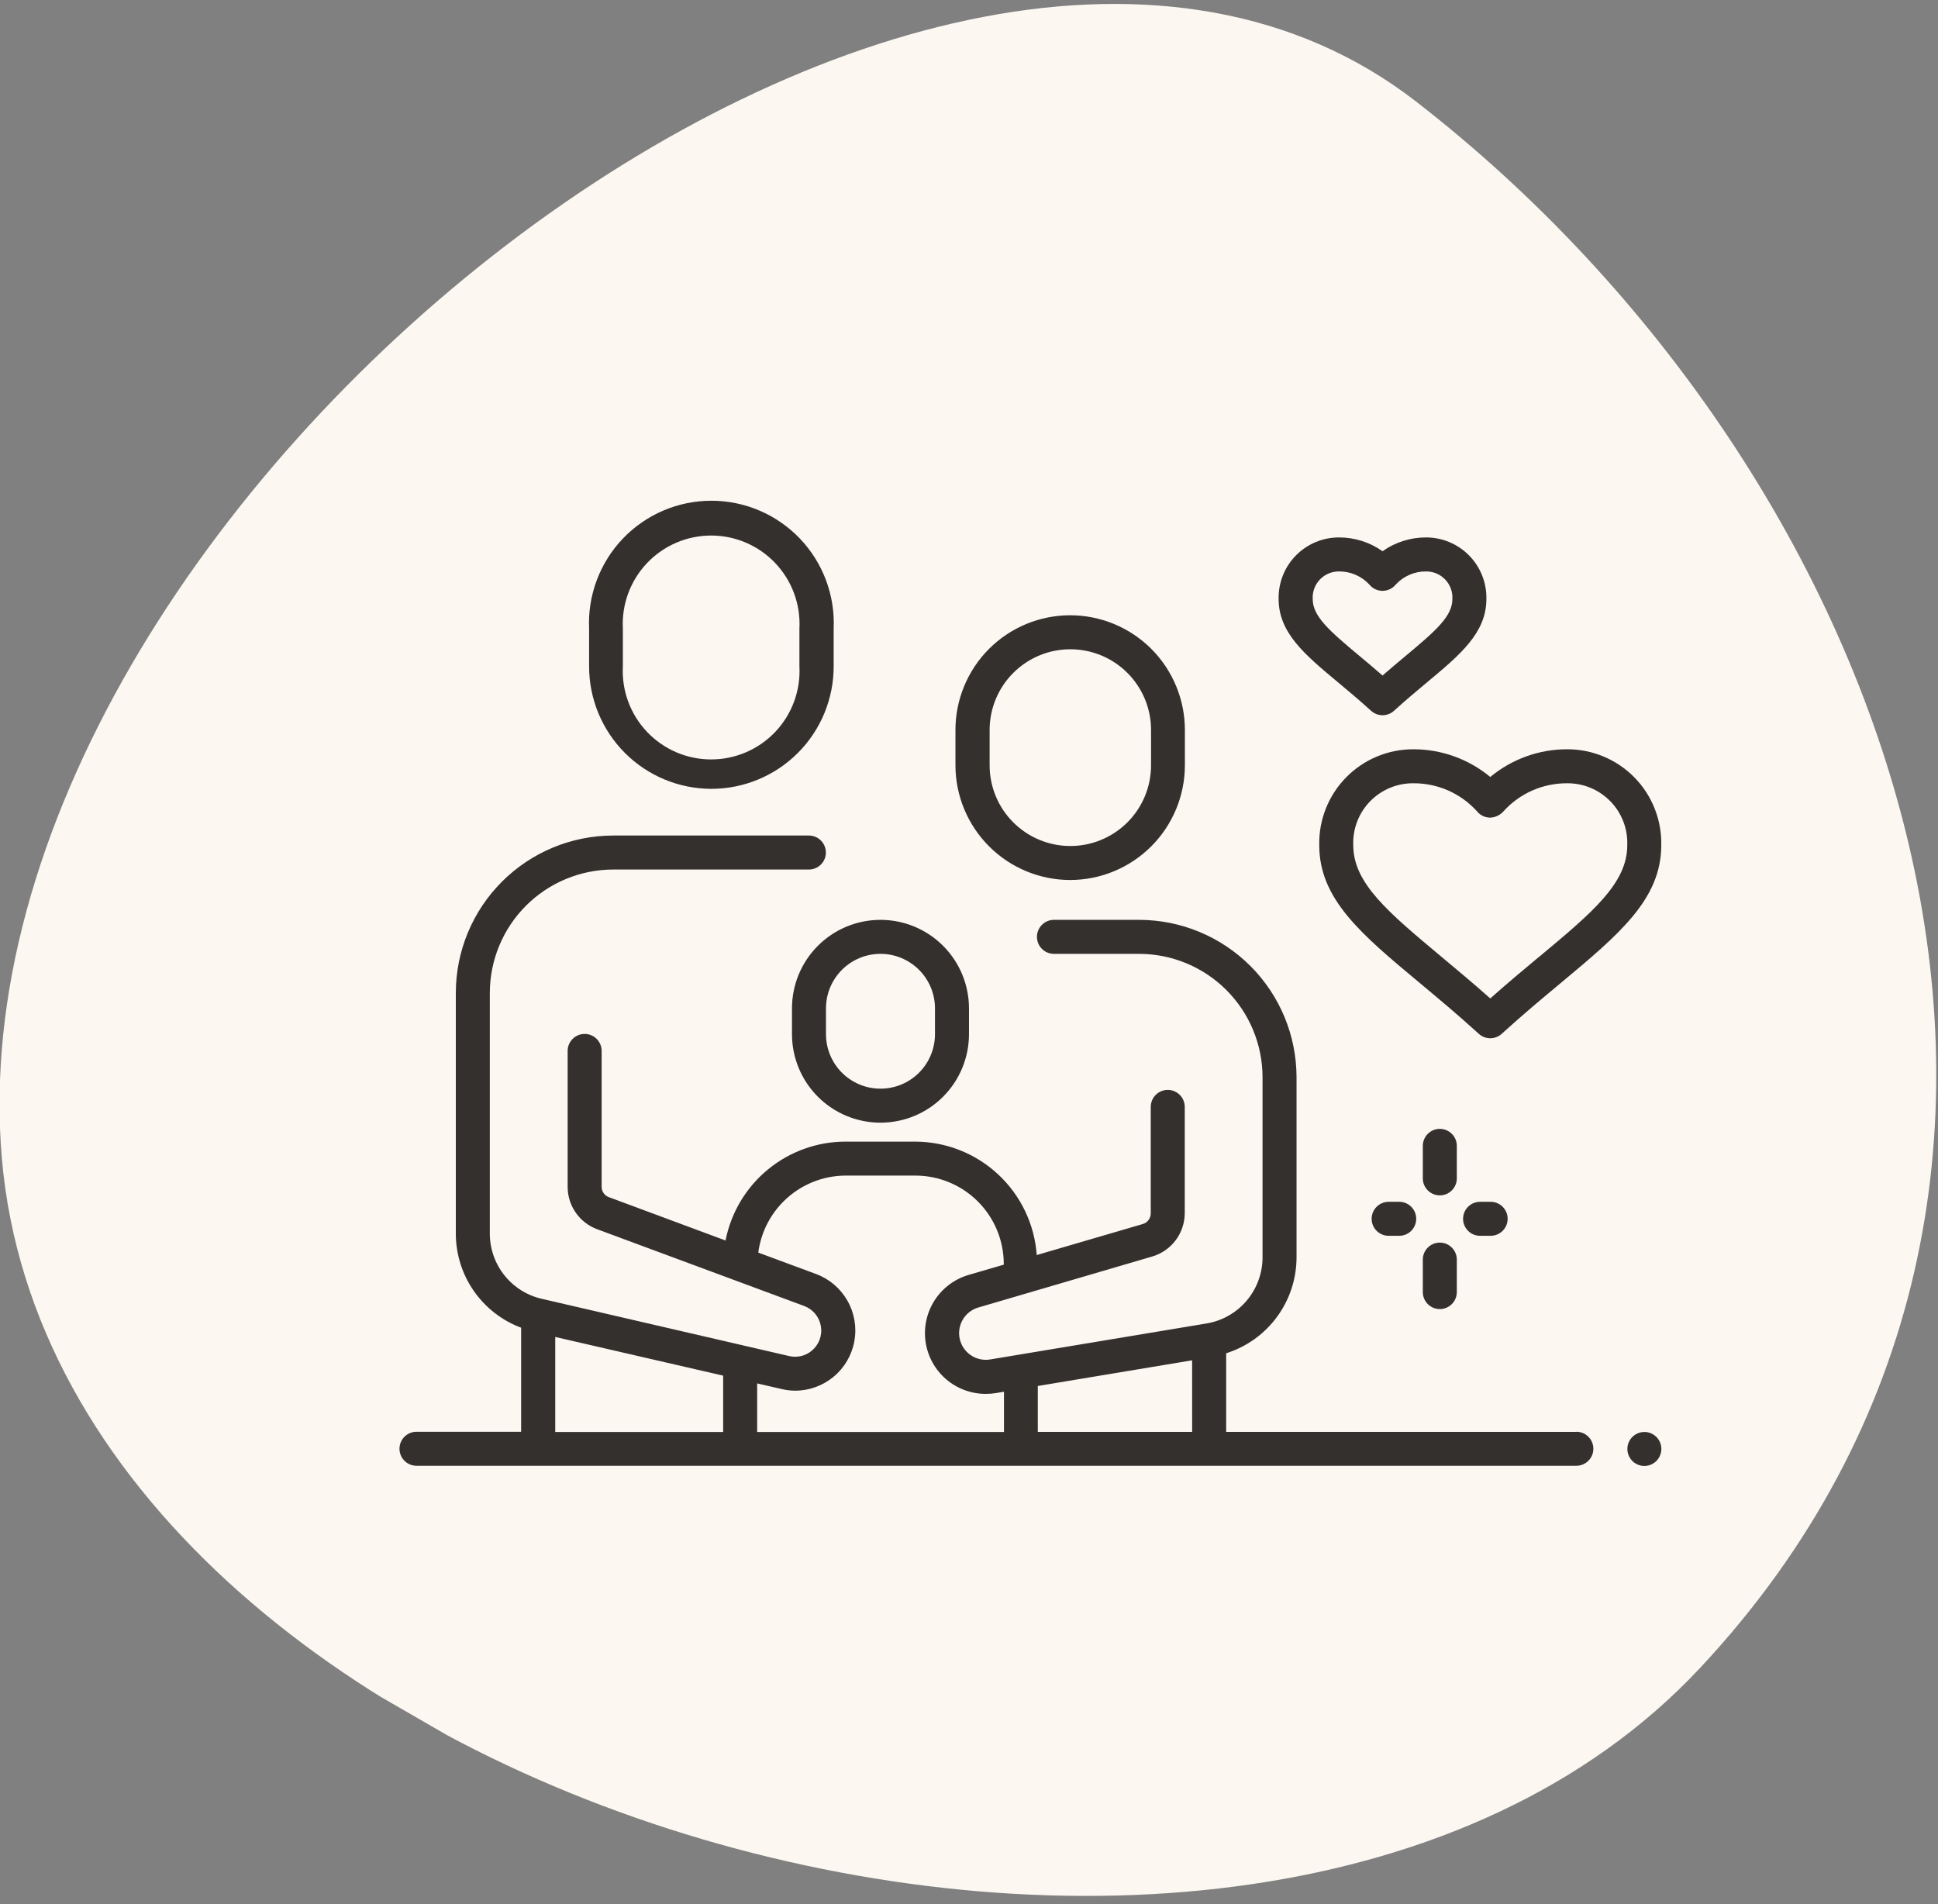 <?xml version="1.0" encoding="UTF-8"?>
<svg xmlns="http://www.w3.org/2000/svg" width="114" height="112" viewBox="0 0 114 112" fill="none">
  <rect x="0" y="0" width="114" height="112" fill="#808080" stroke="none"/>
  <g clip-path="url(#clip0_367_78)">
    <g clip-path="url(#clip1_367_78)">
      <path d="M0.111 68.153C-3.218 29.784 54.861 -16.055 83.29 5.966C111.718 27.987 126.588 69.705 99.988 98.126C73.387 126.547 3.441 106.521 0.111 68.153Z" fill="#FCF7F1"></path>
      <path d="M46.587 59.312L46.587 60.83C46.587 62.211 47.136 63.535 48.112 64.511C49.088 65.488 50.412 66.036 51.793 66.036C53.174 66.036 54.498 65.488 55.474 64.511C56.45 63.535 56.999 62.211 56.999 60.83L56.999 59.312C56.999 57.931 56.45 56.607 55.474 55.631C54.498 54.654 53.174 54.106 51.793 54.106C50.412 54.106 49.088 54.654 48.112 55.631C47.136 56.607 46.587 57.931 46.587 59.312ZM48.587 59.312C48.587 58.462 48.925 57.646 49.526 57.045C50.127 56.444 50.943 56.106 51.793 56.106C52.643 56.106 53.459 56.444 54.06 57.045C54.661 57.646 54.999 58.462 54.999 59.312L54.999 60.83C54.999 61.68 54.661 62.496 54.06 63.097C53.459 63.698 52.643 64.036 51.793 64.036C50.943 64.036 50.127 63.698 49.526 63.097C48.925 62.496 48.587 61.68 48.587 60.83L48.587 59.312ZM62.951 51.762C64.74 51.76 66.455 51.048 67.72 49.783C68.985 48.518 69.697 46.803 69.699 45.014L69.699 42.938C69.699 42.052 69.525 41.174 69.185 40.356C68.846 39.537 68.349 38.793 67.723 38.166C67.096 37.54 66.352 37.043 65.533 36.704C64.715 36.365 63.837 36.19 62.951 36.19C62.065 36.19 61.187 36.365 60.369 36.704C59.55 37.043 58.806 37.54 58.179 38.166C57.553 38.793 57.056 39.537 56.717 40.356C56.378 41.174 56.203 42.052 56.203 42.938L56.203 45.014C56.205 46.803 56.917 48.518 58.182 49.783C59.447 51.048 61.162 51.76 62.951 51.762ZM58.213 42.938C58.213 41.679 58.713 40.471 59.604 39.581C60.494 38.69 61.702 38.19 62.961 38.19C64.22 38.19 65.428 38.69 66.318 39.581C67.209 40.471 67.709 41.679 67.709 42.938L67.709 45.014C67.709 46.273 67.209 47.481 66.318 48.371C65.428 49.262 64.22 49.762 62.961 49.762C61.702 49.762 60.494 49.262 59.604 48.371C58.713 47.481 58.213 46.273 58.213 45.014L58.213 42.938ZM41.839 46.4C43.749 46.4 45.58 45.642 46.93 44.291C48.281 42.941 49.039 41.11 49.039 39.2L49.039 36.97C49.082 35.999 48.928 35.029 48.585 34.119C48.243 33.209 47.72 32.377 47.048 31.675C46.376 30.973 45.569 30.413 44.675 30.032C43.78 29.649 42.818 29.453 41.846 29.453C40.874 29.453 39.912 29.649 39.017 30.032C38.123 30.413 37.316 30.973 36.644 31.675C35.972 32.377 35.449 33.209 35.107 34.119C34.764 35.029 34.61 35.999 34.653 36.97L34.653 39.2C34.653 41.107 35.41 42.936 36.757 44.286C38.104 45.636 39.932 46.396 41.839 46.4ZM36.639 36.97C36.602 36.265 36.71 35.561 36.954 34.899C37.199 34.237 37.575 33.632 38.061 33.12C38.547 32.608 39.132 32.201 39.78 31.922C40.428 31.644 41.126 31.5 41.832 31.5C42.538 31.5 43.236 31.644 43.884 31.922C44.532 32.201 45.117 32.608 45.603 33.12C46.089 33.632 46.465 34.237 46.71 34.899C46.954 35.561 47.062 36.265 47.025 36.97L47.025 39.2C47.062 39.905 46.954 40.609 46.71 41.271C46.465 41.933 46.089 42.538 45.603 43.05C45.117 43.562 44.532 43.969 43.884 44.248C43.236 44.526 42.538 44.67 41.832 44.67C41.126 44.67 40.428 44.526 39.78 44.248C39.132 43.969 38.547 43.562 38.061 43.05C37.575 42.538 37.199 41.933 36.954 41.271C36.71 40.609 36.602 39.905 36.639 39.2L36.639 36.97ZM92.191 44.072C90.537 44.069 88.935 44.646 87.663 45.702C86.39 44.645 84.787 44.069 83.133 44.072C82.397 44.071 81.669 44.217 80.99 44.502C80.311 44.786 79.697 45.203 79.181 45.729C78.666 46.254 78.261 46.877 77.99 47.561C77.719 48.245 77.588 48.976 77.603 49.712C77.603 52.89 80.069 54.946 83.483 57.792C84.555 58.686 85.737 59.67 86.989 60.81C87.173 60.978 87.413 61.07 87.662 61.07C87.911 61.07 88.151 60.978 88.335 60.81C89.589 59.67 90.769 58.686 91.841 57.794C95.255 54.946 97.721 52.89 97.721 49.712C97.737 48.977 97.605 48.246 97.334 47.562C97.064 46.879 96.659 46.256 96.145 45.731C95.63 45.206 95.016 44.788 94.338 44.503C93.66 44.218 92.932 44.072 92.197 44.072L92.191 44.072ZM90.559 56.258C89.663 57.004 88.689 57.816 87.663 58.728C86.635 57.816 85.663 57.004 84.765 56.256C81.657 53.656 79.603 51.952 79.603 49.712C79.585 49.239 79.663 48.766 79.833 48.324C80.003 47.881 80.26 47.478 80.59 47.138C80.92 46.798 81.316 46.528 81.752 46.345C82.19 46.161 82.659 46.069 83.133 46.072C83.838 46.067 84.537 46.211 85.182 46.494C85.828 46.778 86.406 47.195 86.879 47.718C86.972 47.835 87.091 47.929 87.225 47.994C87.36 48.059 87.507 48.093 87.657 48.094C87.807 48.088 87.954 48.052 88.09 47.987C88.225 47.922 88.346 47.831 88.445 47.718C88.918 47.195 89.496 46.778 90.142 46.494C90.788 46.211 91.486 46.067 92.191 46.072C92.665 46.069 93.135 46.161 93.572 46.345C94.008 46.528 94.404 46.798 94.734 47.138C95.064 47.478 95.321 47.881 95.491 48.324C95.661 48.766 95.739 49.239 95.721 49.712C95.727 51.952 93.673 53.666 90.565 56.258L90.559 56.258ZM78.689 40.12C79.289 40.62 79.951 41.172 80.653 41.81C80.837 41.978 81.077 42.07 81.326 42.07C81.575 42.07 81.815 41.978 81.999 41.81C82.701 41.172 83.363 40.62 83.961 40.12C85.901 38.502 87.435 37.224 87.435 35.228C87.444 34.756 87.359 34.287 87.184 33.848C87.01 33.409 86.749 33.01 86.418 32.673C86.087 32.336 85.692 32.069 85.257 31.887C84.821 31.704 84.353 31.611 83.881 31.612C82.965 31.61 82.072 31.894 81.325 32.424C80.579 31.894 79.686 31.611 78.771 31.612C78.298 31.61 77.83 31.703 77.394 31.885C76.958 32.067 76.562 32.334 76.231 32.671C75.899 33.008 75.638 33.408 75.464 33.847C75.289 34.286 75.204 34.755 75.213 35.228C75.213 37.224 76.749 38.502 78.689 40.12ZM78.771 33.612C79.104 33.61 79.434 33.677 79.74 33.809C80.046 33.941 80.32 34.136 80.547 34.38C80.641 34.496 80.759 34.59 80.894 34.655C81.029 34.719 81.177 34.753 81.326 34.753C81.475 34.753 81.623 34.719 81.758 34.655C81.893 34.59 82.011 34.496 82.105 34.38C82.332 34.136 82.606 33.941 82.912 33.809C83.218 33.677 83.548 33.61 83.881 33.612C84.091 33.61 84.299 33.65 84.493 33.731C84.687 33.812 84.862 33.932 85.008 34.084C85.153 34.235 85.266 34.415 85.34 34.612C85.413 34.809 85.446 35.018 85.435 35.228C85.435 36.242 84.491 37.076 82.681 38.584C82.257 38.938 81.803 39.318 81.325 39.734C80.849 39.318 80.395 38.934 79.971 38.584C78.161 37.076 77.217 36.242 77.217 35.228C77.206 35.018 77.239 34.809 77.312 34.612C77.386 34.415 77.499 34.235 77.644 34.084C77.79 33.932 77.965 33.812 78.159 33.731C78.353 33.65 78.561 33.61 78.771 33.612ZM92.727 84.224L72.127 84.224L72.127 79.6C73.329 79.221 74.379 78.468 75.124 77.45C75.868 76.433 76.269 75.205 76.267 73.944L76.267 63.362C76.264 60.908 75.289 58.556 73.554 56.821C71.819 55.086 69.467 54.109 67.013 54.106L61.997 54.106C61.732 54.106 61.477 54.211 61.29 54.399C61.102 54.587 60.997 54.841 60.997 55.106C60.997 55.371 61.102 55.626 61.29 55.813C61.477 56.001 61.732 56.106 61.997 56.106L67.013 56.106C68.936 56.109 70.78 56.874 72.14 58.234C73.5 59.595 74.265 61.439 74.267 63.362L74.267 73.948C74.269 74.885 73.938 75.791 73.333 76.506C72.727 77.221 71.887 77.697 70.963 77.848L58.253 79.962C57.858 80.03 57.451 79.944 57.117 79.721C56.783 79.498 56.547 79.156 56.458 78.765C56.368 78.374 56.432 77.963 56.635 77.618C56.839 77.272 57.167 77.017 57.553 76.906L67.785 73.906C68.334 73.743 68.816 73.408 69.159 72.95C69.502 72.491 69.689 71.935 69.691 71.362L69.691 65.108C69.691 64.843 69.586 64.588 69.398 64.401C69.211 64.213 68.956 64.108 68.691 64.108C68.426 64.108 68.171 64.213 67.984 64.401C67.796 64.588 67.691 64.843 67.691 65.108L67.691 71.37C67.691 71.513 67.645 71.652 67.558 71.766C67.472 71.88 67.351 71.962 67.213 72L60.985 73.822C60.855 72.013 60.047 70.321 58.721 69.084C57.396 67.846 55.652 67.156 53.839 67.15L49.739 67.15C48.071 67.151 46.455 67.732 45.167 68.793C43.879 69.854 43 71.329 42.679 72.966L35.813 70.416C35.69 70.371 35.584 70.289 35.509 70.182C35.433 70.075 35.392 69.947 35.391 69.816L35.391 61.816C35.391 61.551 35.286 61.297 35.098 61.109C34.911 60.921 34.656 60.816 34.391 60.816C34.126 60.816 33.871 60.921 33.684 61.109C33.496 61.297 33.391 61.551 33.391 61.816L33.391 69.816C33.392 70.357 33.558 70.884 33.867 71.328C34.175 71.772 34.612 72.111 35.119 72.3L47.303 76.818C47.559 76.913 47.786 77.074 47.959 77.285C48.132 77.496 48.246 77.749 48.289 78.019C48.333 78.289 48.303 78.565 48.205 78.82C48.106 79.074 47.941 79.298 47.727 79.468C47.547 79.613 47.335 79.716 47.109 79.767C46.883 79.818 46.649 79.817 46.423 79.764L31.885 76.4C31.012 76.204 30.231 75.716 29.673 75.016C29.114 74.317 28.811 73.447 28.813 72.552L28.813 58.4C28.816 56.477 29.581 54.633 30.941 53.273C32.301 51.913 34.146 51.148 36.069 51.146L47.581 51.146C47.846 51.146 48.101 51.041 48.288 50.853C48.476 50.666 48.581 50.411 48.581 50.146C48.581 49.881 48.476 49.627 48.288 49.439C48.101 49.251 47.846 49.146 47.581 49.146L36.075 49.146C33.62 49.147 31.266 50.122 29.53 51.857C27.793 53.592 26.816 55.945 26.813 58.4L26.813 72.544C26.81 73.751 27.176 74.93 27.863 75.923C28.55 76.915 29.524 77.674 30.655 78.096L30.655 84.216L24.499 84.216C24.234 84.216 23.98 84.321 23.792 84.509C23.604 84.697 23.499 84.951 23.499 85.216C23.499 85.481 23.604 85.736 23.792 85.923C23.98 86.111 24.234 86.216 24.499 86.216L92.727 86.216C92.992 86.216 93.247 86.111 93.434 85.923C93.622 85.736 93.727 85.481 93.727 85.216C93.727 84.951 93.622 84.697 93.434 84.509C93.247 84.321 92.992 84.216 92.727 84.216L92.727 84.224ZM70.127 84.224L61.047 84.224L61.047 81.524L70.125 80.014L70.127 84.224ZM46.781 81.8C47.611 81.798 48.413 81.504 49.049 80.97C49.684 80.437 50.112 79.697 50.258 78.88C50.404 78.063 50.258 77.221 49.846 76.501C49.434 75.78 48.783 75.227 48.005 74.938L44.605 73.678C44.767 72.43 45.377 71.283 46.321 70.45C47.264 69.616 48.478 69.154 49.737 69.148L53.845 69.148C55.224 69.148 56.547 69.696 57.522 70.671C58.497 71.646 59.045 72.969 59.045 74.348L59.045 74.388L56.989 74.988C56.162 75.227 55.449 75.757 54.981 76.48C54.514 77.203 54.323 78.07 54.445 78.923C54.567 79.775 54.992 80.555 55.644 81.118C56.295 81.682 57.128 81.99 57.989 81.988C58.19 81.989 58.391 81.972 58.589 81.94L59.057 81.862L59.057 84.228L44.539 84.228L44.539 81.372L45.979 81.704C46.242 81.767 46.511 81.799 46.781 81.8ZM32.661 78.64L42.539 80.916L42.539 84.228L32.661 84.228L32.661 78.64ZM83.695 74.09C83.695 73.825 83.8 73.57 83.988 73.383C84.175 73.195 84.43 73.09 84.695 73.09C84.96 73.09 85.215 73.195 85.402 73.383C85.59 73.57 85.695 73.825 85.695 74.09L85.695 76C85.695 76.265 85.59 76.52 85.402 76.707C85.215 76.895 84.96 77 84.695 77C84.43 77 84.175 76.895 83.988 76.707C83.8 76.52 83.695 76.265 83.695 76L83.695 74.09ZM83.695 69.314L83.695 67.4C83.695 67.135 83.8 66.88 83.988 66.693C84.175 66.505 84.43 66.4 84.695 66.4C84.96 66.4 85.215 66.505 85.402 66.693C85.59 66.88 85.695 67.135 85.695 67.4L85.695 69.312C85.695 69.577 85.59 69.832 85.402 70.019C85.215 70.207 84.96 70.312 84.695 70.312C84.43 70.312 84.175 70.207 83.988 70.019C83.8 69.832 83.695 69.579 83.695 69.314ZM87.063 72.69C86.798 72.69 86.543 72.585 86.356 72.397C86.168 72.21 86.063 71.955 86.063 71.69C86.063 71.425 86.168 71.171 86.356 70.983C86.543 70.795 86.798 70.69 87.063 70.69L87.685 70.69C87.95 70.69 88.205 70.795 88.392 70.983C88.58 71.171 88.685 71.425 88.685 71.69C88.685 71.955 88.58 72.21 88.392 72.397C88.205 72.585 87.95 72.69 87.685 72.69L87.063 72.69ZM81.685 72.69C81.42 72.69 81.165 72.585 80.978 72.397C80.79 72.21 80.685 71.955 80.685 71.69C80.685 71.425 80.79 71.171 80.978 70.983C81.165 70.795 81.42 70.69 81.685 70.69L82.307 70.69C82.572 70.69 82.827 70.795 83.014 70.983C83.202 71.171 83.307 71.425 83.307 71.69C83.307 71.955 83.202 72.21 83.014 72.397C82.827 72.585 82.572 72.69 82.307 72.69L81.685 72.69ZM97.727 85.228C97.727 85.426 97.668 85.619 97.558 85.784C97.449 85.948 97.292 86.076 97.11 86.152C96.927 86.228 96.726 86.247 96.532 86.209C96.338 86.17 96.16 86.075 96.02 85.935C95.88 85.795 95.785 85.617 95.746 85.423C95.708 85.229 95.727 85.028 95.803 84.845C95.879 84.663 96.007 84.507 96.171 84.397C96.336 84.287 96.529 84.228 96.727 84.228C96.992 84.228 97.245 84.333 97.433 84.519C97.62 84.706 97.726 84.96 97.727 85.224L97.727 85.228Z" fill="#33302E"></path>
    </g>
  </g>
  <defs>
    <clipPath id="clip0_367_78">
      <rect width="114" height="112" fill="white"></rect>
    </clipPath>
    <clipPath id="clip1_367_78">
      <rect width="112" height="112" fill="white" transform="translate(-15.387 77.995) rotate(-60)"></rect>
    </clipPath>
  </defs>
</svg>

